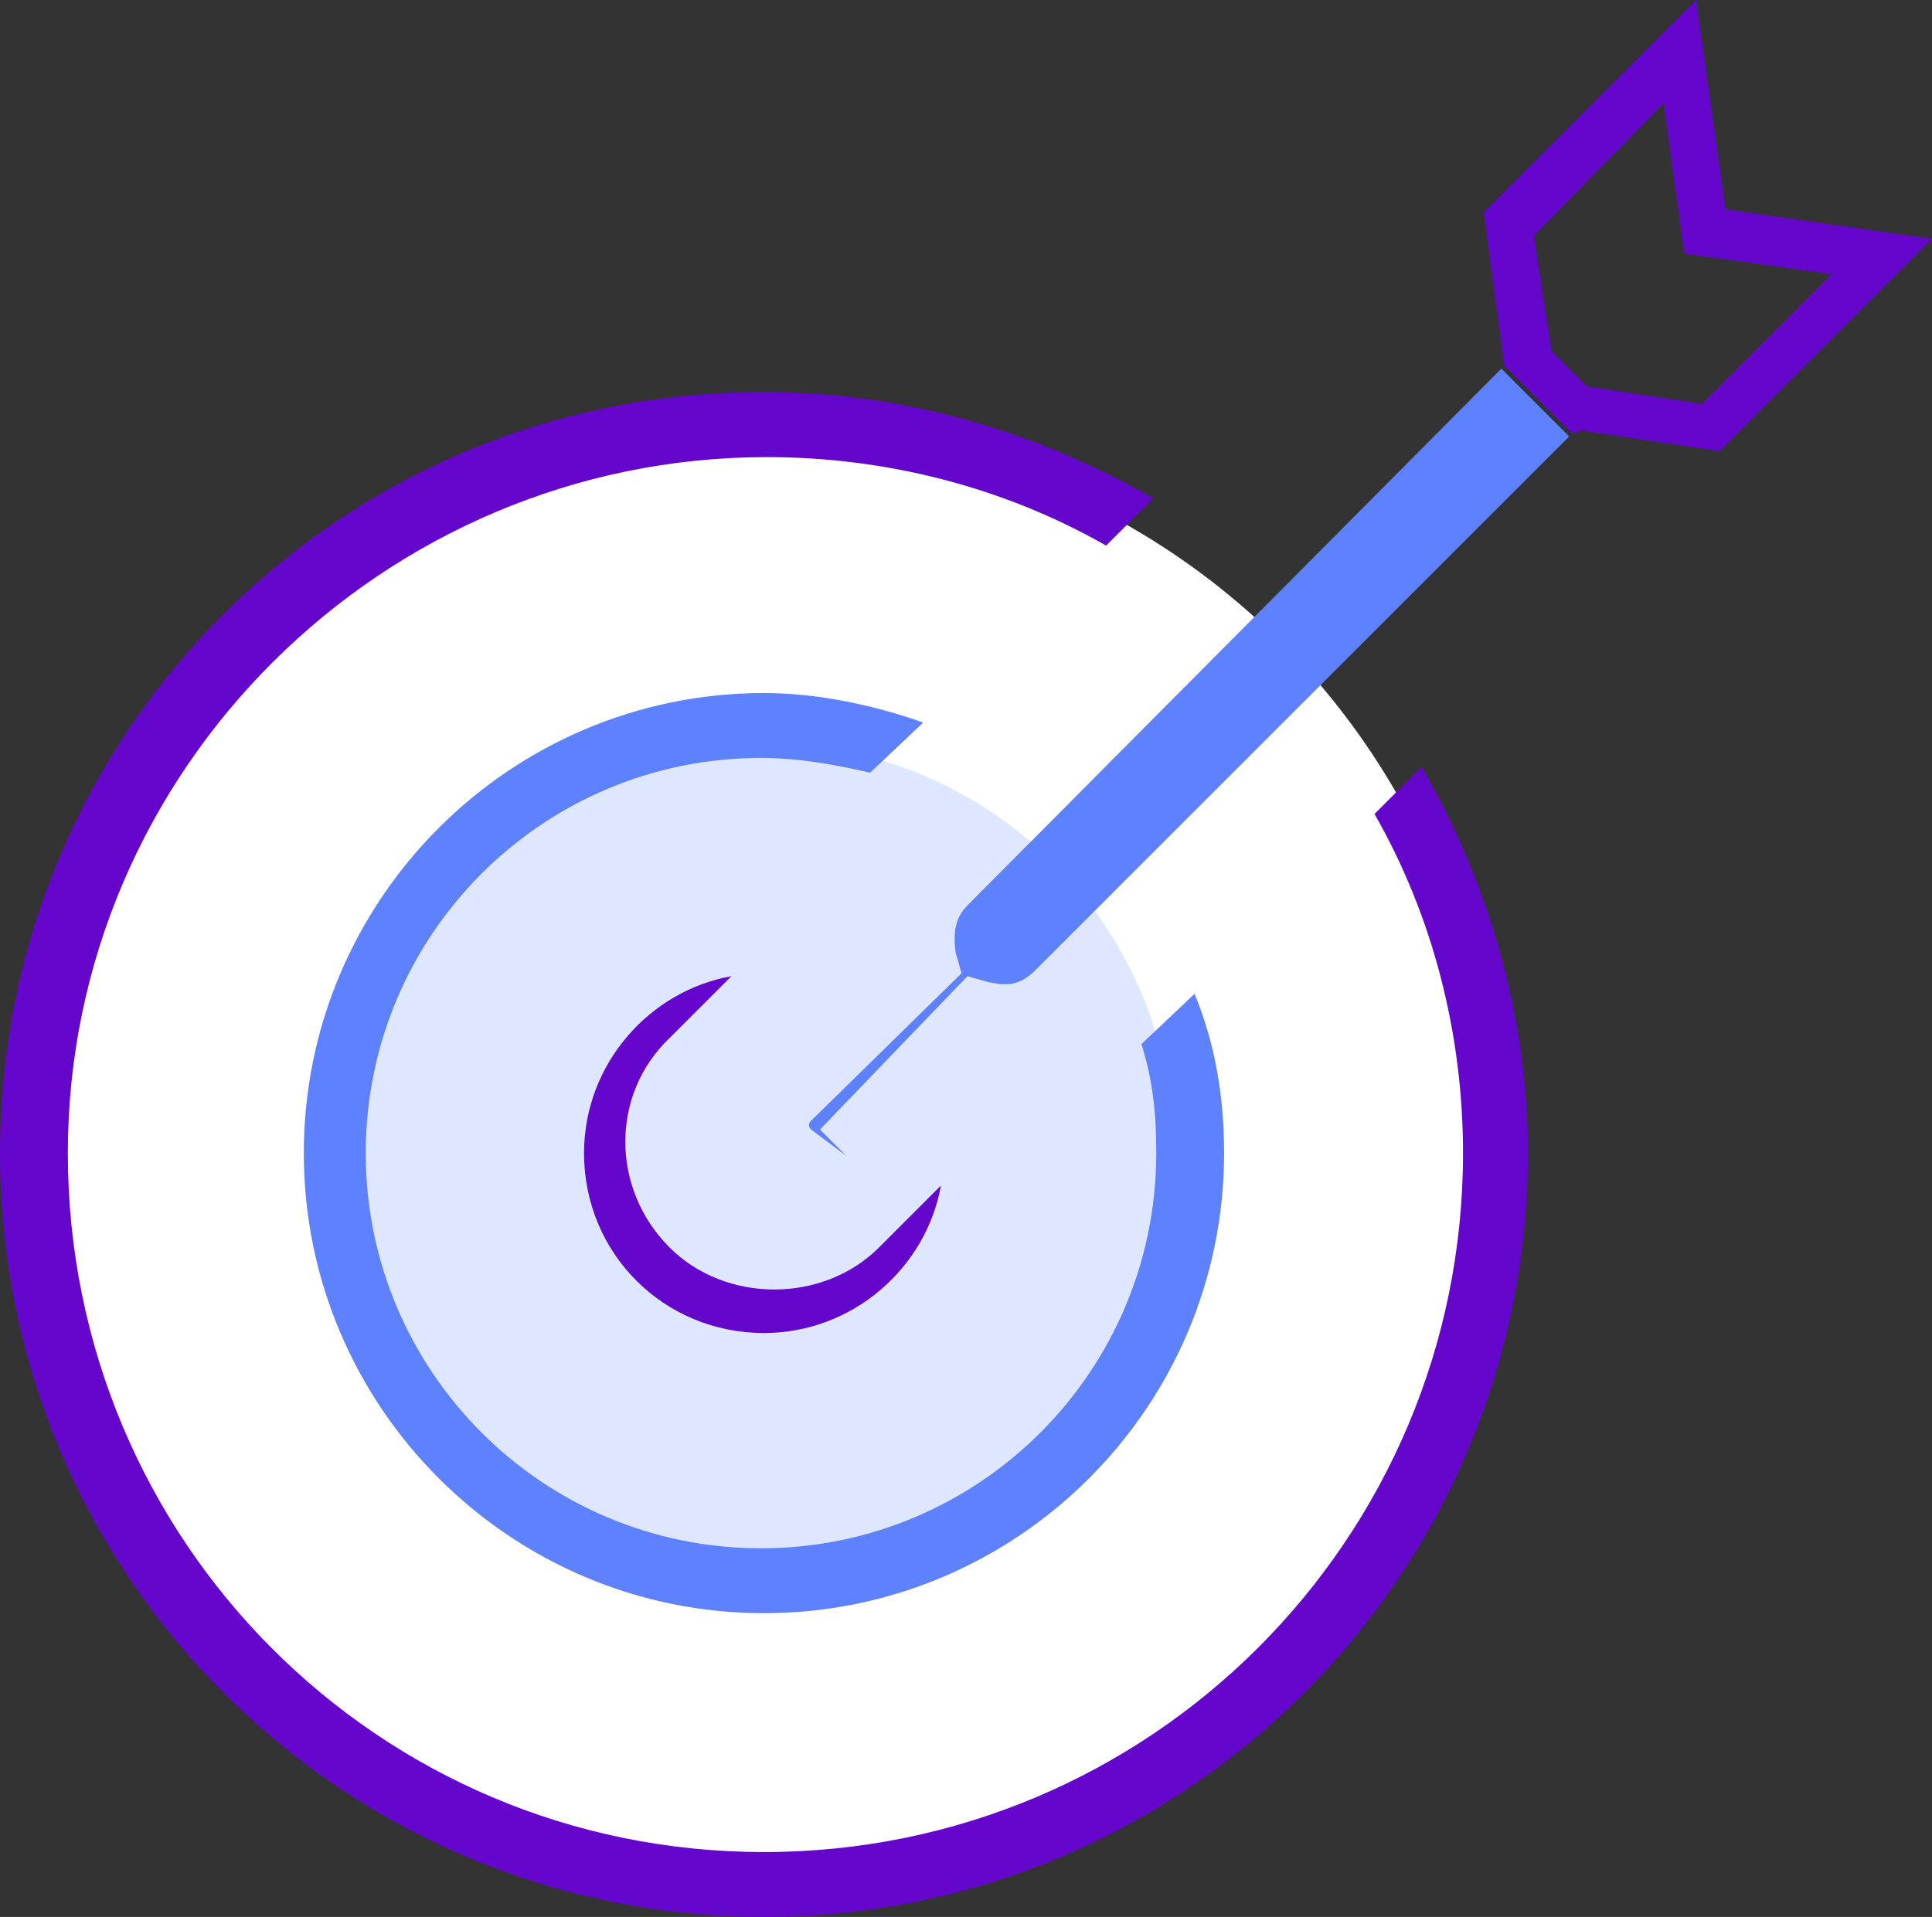 <?xml version="1.0" encoding="utf-8"?>
<!-- Generator: Adobe Illustrator 21.1.0, SVG Export Plug-In . SVG Version: 6.00 Build 0)  -->
<svg version="1.1" id="Layer_1" xmlns="http://www.w3.org/2000/svg" xmlns:xlink="http://www.w3.org/1999/xlink" x="0px" y="0px"
	 width="65.5px" height="65px" viewBox="0 0 65.5 65" style="enable-background:new 0 0 65.5 65;" xml:space="preserve">
<rect x="0" y="0" width="65.5" height="65" fill="#333333" stroke="none"/>
<style type="text/css">
	.st0{fill:#FFFFFF;}
	.st1{fill:#6406CB;}
	.st2{fill:#DFE6FF;}
	.st3{fill:#5D81FF;}
</style>
<g>
	<circle class="st0" cx="26.1" cy="39.1" r="24.5"/>
	<path class="st1" d="M0,39.1C0,53.4,11.6,65,25.9,65c14.3,0,25.9-11.6,25.9-25.9c0-4.6-1.3-9.1-3.6-13.1l-1.6,1.6
		c2,3.5,3,7.5,3,11.5c0,13.1-10.6,23.7-23.7,23.7S2.3,52.2,2.3,39.1C2.3,26.1,13,15.5,26,15.5c4,0,8,1,11.5,3l1.6-1.6
		c-4-2.3-8.5-3.6-13.1-3.6C11.6,13.2,0,24.8,0,39.1z"/>
	<circle class="st2" cx="25.9" cy="39.1" r="13.9"/>
	<path class="st3" d="M10.3,39.1c0,8.6,7,15.6,15.6,15.6s15.6-7,15.6-15.6c0-1.9-0.3-3.7-1-5.4l-1.8,1.7c0.4,1.3,0.5,2.4,0.5,3.7
		c0,7.4-6,13.4-13.4,13.4s-13.4-6-13.4-13.4s6-13.4,13.4-13.4c1.2,0,2.4,0.2,3.7,0.5l1.8-1.7c-1.7-0.6-3.6-1-5.4-1
		C17.3,23.5,10.3,30.5,10.3,39.1z"/>
	<path class="st1" d="M19.8,39.1c0,3.4,2.7,6.1,6.1,6.1c3,0,5.5-2.2,6-5l-2.1,2.1c-1.9,1.9-5.2,1.9-7.1,0c-2-2-2-5.2,0-7.1l2.1-2.1
		C22,33.6,19.8,36.1,19.8,39.1z"/>
	<path class="st1" d="M58.3,15.3l-4.7-0.7l-0.3,0.1l-2.3-2.3l-0.7-5.2L57.5,0l1,7.1l7,1L58.3,15.3z M53.8,13.1l3.9,0.6l4.4-4.4
		l-5-0.7l-0.7-5.1l-4.4,4.5l0.6,3.9L53.8,13.1z"/>
	<g>
		<path class="st3" d="M50.9,12.5L50.9,12.5L32.8,30.7c-0.4,0.4-0.5,0.9-0.4,1.6l0.2,0.7L27.5,38c-0.1,0.1-0.1,0.2,0,0.3l1.2,0.9
			l-0.9-0.9l5-5.2l0.7,0.2c0.5,0.1,1,0.2,1.6-0.4l18.1-18.1l0,0L50.9,12.5z"/>
	</g>
</g>
</svg>
